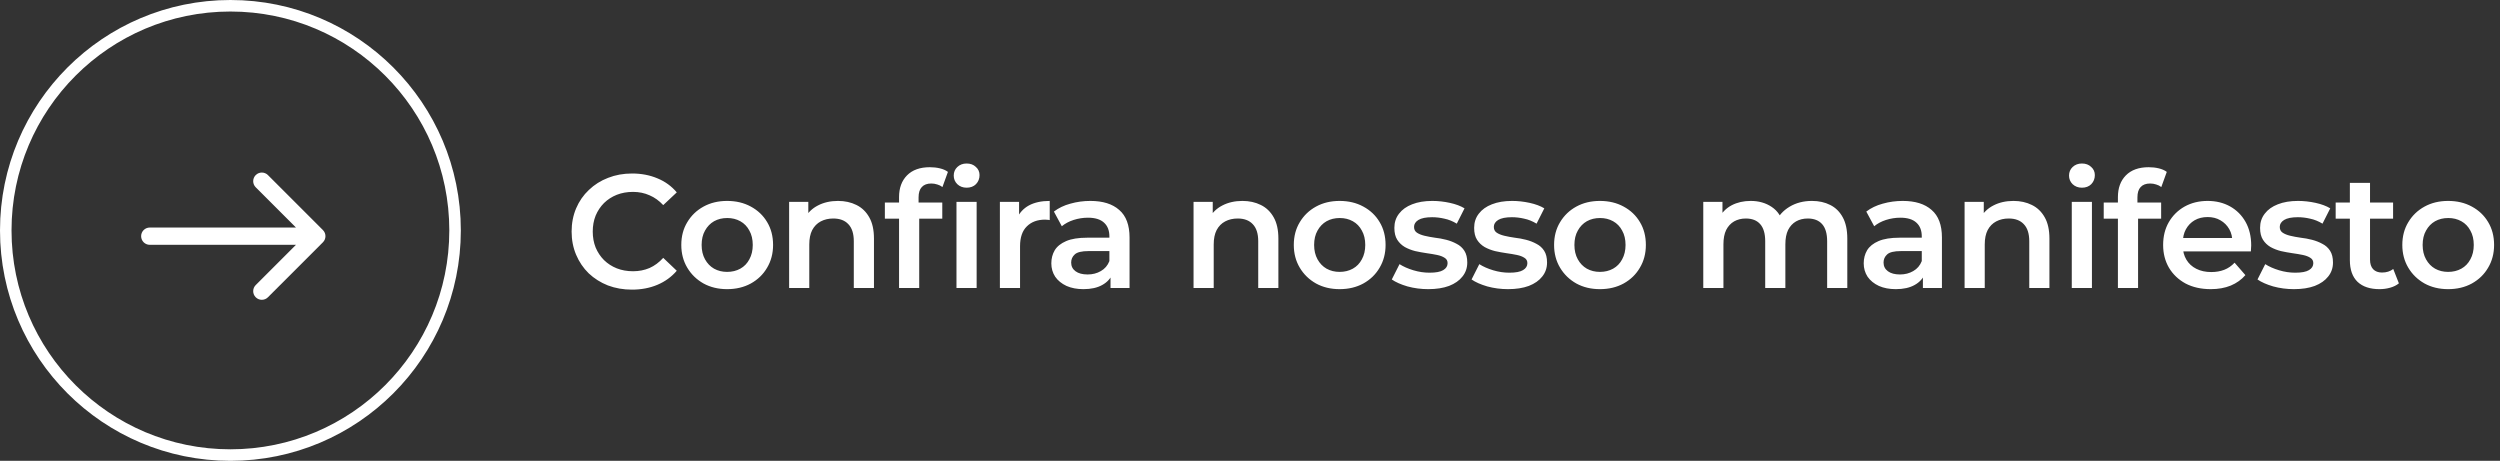 <svg width="217" height="40" viewBox="0 0 217 40" fill="none" xmlns="http://www.w3.org/2000/svg">
<rect x="0" y="0" width="217" height="40" fill="#333333" stroke="none"/>
<circle cx="20" cy="20" r="19.5" stroke="white"/>
<path d="M13 19.75C12.586 19.75 12.25 20.086 12.25 20.5C12.25 20.914 12.586 21.25 13 21.25L13 19.75ZM28.03 21.03C28.323 20.737 28.323 20.263 28.03 19.97L23.257 15.197C22.965 14.904 22.49 14.904 22.197 15.197C21.904 15.49 21.904 15.964 22.197 16.257L26.439 20.5L22.197 24.743C21.904 25.035 21.904 25.51 22.197 25.803C22.49 26.096 22.965 26.096 23.257 25.803L28.03 21.03ZM13 21.25L20.25 21.25L20.25 19.75L13 19.75L13 21.25ZM20.25 21.25L27.5 21.25L27.5 19.75L20.25 19.75L20.25 21.25Z" fill="white"/>
<path d="M54.852 25.14C54.105 25.14 53.41 25.019 52.766 24.776C52.131 24.524 51.576 24.174 51.1 23.726C50.633 23.269 50.269 22.732 50.008 22.116C49.747 21.5 49.616 20.828 49.616 20.1C49.616 19.372 49.747 18.7 50.008 18.084C50.269 17.468 50.638 16.936 51.114 16.488C51.59 16.031 52.145 15.681 52.78 15.438C53.415 15.186 54.11 15.06 54.866 15.06C55.669 15.06 56.401 15.2 57.064 15.48C57.727 15.751 58.287 16.157 58.744 16.698L57.568 17.804C57.213 17.421 56.817 17.137 56.378 16.95C55.939 16.754 55.463 16.656 54.95 16.656C54.437 16.656 53.965 16.74 53.536 16.908C53.116 17.076 52.747 17.314 52.43 17.622C52.122 17.93 51.879 18.294 51.702 18.714C51.534 19.134 51.45 19.596 51.45 20.1C51.45 20.604 51.534 21.066 51.702 21.486C51.879 21.906 52.122 22.27 52.43 22.578C52.747 22.886 53.116 23.124 53.536 23.292C53.965 23.46 54.437 23.544 54.95 23.544C55.463 23.544 55.939 23.451 56.378 23.264C56.817 23.068 57.213 22.774 57.568 22.382L58.744 23.502C58.287 24.034 57.727 24.44 57.064 24.72C56.401 25 55.664 25.14 54.852 25.14ZM63.113 25.098C62.347 25.098 61.666 24.935 61.069 24.608C60.471 24.272 60 23.815 59.655 23.236C59.309 22.657 59.137 21.999 59.137 21.262C59.137 20.515 59.309 19.857 59.655 19.288C60 18.709 60.471 18.257 61.069 17.93C61.666 17.603 62.347 17.44 63.113 17.44C63.887 17.44 64.573 17.603 65.171 17.93C65.777 18.257 66.249 18.705 66.585 19.274C66.93 19.843 67.103 20.506 67.103 21.262C67.103 21.999 66.93 22.657 66.585 23.236C66.249 23.815 65.777 24.272 65.171 24.608C64.573 24.935 63.887 25.098 63.113 25.098ZM63.113 23.6C63.542 23.6 63.925 23.507 64.261 23.32C64.597 23.133 64.858 22.863 65.045 22.508C65.241 22.153 65.339 21.738 65.339 21.262C65.339 20.777 65.241 20.361 65.045 20.016C64.858 19.661 64.597 19.391 64.261 19.204C63.925 19.017 63.547 18.924 63.127 18.924C62.697 18.924 62.315 19.017 61.979 19.204C61.652 19.391 61.391 19.661 61.195 20.016C60.999 20.361 60.901 20.777 60.901 21.262C60.901 21.738 60.999 22.153 61.195 22.508C61.391 22.863 61.652 23.133 61.979 23.32C62.315 23.507 62.693 23.6 63.113 23.6ZM72.738 17.44C73.335 17.44 73.868 17.557 74.334 17.79C74.81 18.023 75.183 18.383 75.454 18.868C75.725 19.344 75.86 19.96 75.86 20.716V25H74.11V20.94C74.11 20.277 73.951 19.783 73.634 19.456C73.326 19.129 72.892 18.966 72.332 18.966C71.921 18.966 71.558 19.05 71.24 19.218C70.923 19.386 70.675 19.638 70.498 19.974C70.33 20.301 70.246 20.716 70.246 21.22V25H68.496V17.524H70.162V19.54L69.868 18.924C70.129 18.448 70.507 18.084 71.002 17.832C71.506 17.571 72.085 17.44 72.738 17.44ZM78.038 25V17.104C78.038 16.32 78.267 15.695 78.724 15.228C79.191 14.752 79.853 14.514 80.712 14.514C81.02 14.514 81.309 14.547 81.58 14.612C81.86 14.677 82.094 14.78 82.28 14.92L81.804 16.236C81.674 16.133 81.524 16.059 81.356 16.012C81.188 15.956 81.016 15.928 80.838 15.928C80.474 15.928 80.199 16.031 80.012 16.236C79.826 16.432 79.732 16.731 79.732 17.132V17.972L79.788 18.756V25H78.038ZM76.806 18.98V17.58H81.79V18.98H76.806ZM83.022 25V17.524H84.772V25H83.022ZM83.904 16.292C83.578 16.292 83.307 16.189 83.092 15.984C82.887 15.779 82.784 15.531 82.784 15.242C82.784 14.943 82.887 14.696 83.092 14.5C83.307 14.295 83.578 14.192 83.904 14.192C84.231 14.192 84.497 14.29 84.702 14.486C84.917 14.673 85.024 14.911 85.024 15.2C85.024 15.508 84.921 15.769 84.716 15.984C84.511 16.189 84.24 16.292 83.904 16.292ZM86.79 25V17.524H88.456V19.582L88.26 18.98C88.484 18.476 88.834 18.093 89.31 17.832C89.795 17.571 90.397 17.44 91.116 17.44V19.106C91.041 19.087 90.971 19.078 90.906 19.078C90.84 19.069 90.775 19.064 90.71 19.064C90.047 19.064 89.52 19.26 89.128 19.652C88.736 20.035 88.54 20.609 88.54 21.374V25H86.79ZM96.393 25V23.488L96.295 23.166V20.52C96.295 20.007 96.141 19.61 95.833 19.33C95.525 19.041 95.058 18.896 94.433 18.896C94.013 18.896 93.598 18.961 93.187 19.092C92.786 19.223 92.445 19.405 92.165 19.638L91.479 18.364C91.88 18.056 92.356 17.827 92.907 17.678C93.467 17.519 94.046 17.44 94.643 17.44C95.726 17.44 96.561 17.701 97.149 18.224C97.746 18.737 98.045 19.535 98.045 20.618V25H96.393ZM94.041 25.098C93.481 25.098 92.991 25.005 92.571 24.818C92.151 24.622 91.824 24.356 91.591 24.02C91.367 23.675 91.255 23.287 91.255 22.858C91.255 22.438 91.353 22.06 91.549 21.724C91.754 21.388 92.086 21.122 92.543 20.926C93 20.73 93.607 20.632 94.363 20.632H96.533V21.794H94.489C93.892 21.794 93.49 21.892 93.285 22.088C93.08 22.275 92.977 22.508 92.977 22.788C92.977 23.105 93.103 23.357 93.355 23.544C93.607 23.731 93.957 23.824 94.405 23.824C94.834 23.824 95.217 23.726 95.553 23.53C95.898 23.334 96.146 23.045 96.295 22.662L96.589 23.712C96.421 24.151 96.118 24.491 95.679 24.734C95.25 24.977 94.704 25.098 94.041 25.098ZM107.842 17.44C108.439 17.44 108.971 17.557 109.438 17.79C109.914 18.023 110.287 18.383 110.558 18.868C110.829 19.344 110.964 19.96 110.964 20.716V25H109.214V20.94C109.214 20.277 109.055 19.783 108.738 19.456C108.43 19.129 107.996 18.966 107.436 18.966C107.025 18.966 106.661 19.05 106.344 19.218C106.027 19.386 105.779 19.638 105.602 19.974C105.434 20.301 105.35 20.716 105.35 21.22V25H103.6V17.524H105.266V19.54L104.972 18.924C105.233 18.448 105.611 18.084 106.106 17.832C106.61 17.571 107.189 17.44 107.842 17.44ZM116.278 25.098C115.512 25.098 114.831 24.935 114.234 24.608C113.636 24.272 113.165 23.815 112.82 23.236C112.474 22.657 112.302 21.999 112.302 21.262C112.302 20.515 112.474 19.857 112.82 19.288C113.165 18.709 113.636 18.257 114.234 17.93C114.831 17.603 115.512 17.44 116.278 17.44C117.052 17.44 117.738 17.603 118.336 17.93C118.942 18.257 119.414 18.705 119.75 19.274C120.095 19.843 120.268 20.506 120.268 21.262C120.268 21.999 120.095 22.657 119.75 23.236C119.414 23.815 118.942 24.272 118.336 24.608C117.738 24.935 117.052 25.098 116.278 25.098ZM116.278 23.6C116.707 23.6 117.09 23.507 117.426 23.32C117.762 23.133 118.023 22.863 118.21 22.508C118.406 22.153 118.504 21.738 118.504 21.262C118.504 20.777 118.406 20.361 118.21 20.016C118.023 19.661 117.762 19.391 117.426 19.204C117.09 19.017 116.712 18.924 116.292 18.924C115.862 18.924 115.48 19.017 115.144 19.204C114.817 19.391 114.556 19.661 114.36 20.016C114.164 20.361 114.066 20.777 114.066 21.262C114.066 21.738 114.164 22.153 114.36 22.508C114.556 22.863 114.817 23.133 115.144 23.32C115.48 23.507 115.858 23.6 116.278 23.6ZM123.971 25.098C123.346 25.098 122.744 25.019 122.165 24.86C121.596 24.692 121.143 24.491 120.807 24.258L121.479 22.928C121.815 23.143 122.217 23.32 122.683 23.46C123.15 23.6 123.617 23.67 124.083 23.67C124.634 23.67 125.031 23.595 125.273 23.446C125.525 23.297 125.651 23.096 125.651 22.844C125.651 22.639 125.567 22.485 125.399 22.382C125.231 22.27 125.012 22.186 124.741 22.13C124.471 22.074 124.167 22.023 123.831 21.976C123.505 21.929 123.173 21.869 122.837 21.794C122.511 21.71 122.212 21.593 121.941 21.444C121.671 21.285 121.451 21.075 121.283 20.814C121.115 20.553 121.031 20.207 121.031 19.778C121.031 19.302 121.167 18.891 121.437 18.546C121.708 18.191 122.086 17.921 122.571 17.734C123.066 17.538 123.649 17.44 124.321 17.44C124.825 17.44 125.334 17.496 125.847 17.608C126.361 17.72 126.785 17.879 127.121 18.084L126.449 19.414C126.095 19.199 125.735 19.055 125.371 18.98C125.017 18.896 124.662 18.854 124.307 18.854C123.775 18.854 123.379 18.933 123.117 19.092C122.865 19.251 122.739 19.451 122.739 19.694C122.739 19.918 122.823 20.086 122.991 20.198C123.159 20.31 123.379 20.399 123.649 20.464C123.92 20.529 124.219 20.585 124.545 20.632C124.881 20.669 125.213 20.73 125.539 20.814C125.866 20.898 126.165 21.015 126.435 21.164C126.715 21.304 126.939 21.505 127.107 21.766C127.275 22.027 127.359 22.368 127.359 22.788C127.359 23.255 127.219 23.661 126.939 24.006C126.669 24.351 126.281 24.622 125.777 24.818C125.273 25.005 124.671 25.098 123.971 25.098ZM130.896 25.098C130.271 25.098 129.669 25.019 129.09 24.86C128.521 24.692 128.068 24.491 127.732 24.258L128.404 22.928C128.74 23.143 129.142 23.32 129.608 23.46C130.075 23.6 130.542 23.67 131.008 23.67C131.559 23.67 131.956 23.595 132.198 23.446C132.45 23.297 132.576 23.096 132.576 22.844C132.576 22.639 132.492 22.485 132.324 22.382C132.156 22.27 131.937 22.186 131.666 22.13C131.396 22.074 131.092 22.023 130.756 21.976C130.43 21.929 130.098 21.869 129.762 21.794C129.436 21.71 129.137 21.593 128.866 21.444C128.596 21.285 128.376 21.075 128.208 20.814C128.04 20.553 127.956 20.207 127.956 19.778C127.956 19.302 128.092 18.891 128.362 18.546C128.633 18.191 129.011 17.921 129.496 17.734C129.991 17.538 130.574 17.44 131.246 17.44C131.75 17.44 132.259 17.496 132.772 17.608C133.286 17.72 133.71 17.879 134.046 18.084L133.374 19.414C133.02 19.199 132.66 19.055 132.296 18.98C131.942 18.896 131.587 18.854 131.232 18.854C130.7 18.854 130.304 18.933 130.042 19.092C129.79 19.251 129.664 19.451 129.664 19.694C129.664 19.918 129.748 20.086 129.916 20.198C130.084 20.31 130.304 20.399 130.574 20.464C130.845 20.529 131.144 20.585 131.47 20.632C131.806 20.669 132.138 20.73 132.464 20.814C132.791 20.898 133.09 21.015 133.36 21.164C133.64 21.304 133.864 21.505 134.032 21.766C134.2 22.027 134.284 22.368 134.284 22.788C134.284 23.255 134.144 23.661 133.864 24.006C133.594 24.351 133.206 24.622 132.702 24.818C132.198 25.005 131.596 25.098 130.896 25.098ZM138.871 25.098C138.106 25.098 137.425 24.935 136.827 24.608C136.23 24.272 135.759 23.815 135.413 23.236C135.068 22.657 134.895 21.999 134.895 21.262C134.895 20.515 135.068 19.857 135.413 19.288C135.759 18.709 136.23 18.257 136.827 17.93C137.425 17.603 138.106 17.44 138.871 17.44C139.646 17.44 140.332 17.603 140.929 17.93C141.536 18.257 142.007 18.705 142.343 19.274C142.689 19.843 142.861 20.506 142.861 21.262C142.861 21.999 142.689 22.657 142.343 23.236C142.007 23.815 141.536 24.272 140.929 24.608C140.332 24.935 139.646 25.098 138.871 25.098ZM138.871 23.6C139.301 23.6 139.683 23.507 140.019 23.32C140.355 23.133 140.617 22.863 140.803 22.508C140.999 22.153 141.097 21.738 141.097 21.262C141.097 20.777 140.999 20.361 140.803 20.016C140.617 19.661 140.355 19.391 140.019 19.204C139.683 19.017 139.305 18.924 138.885 18.924C138.456 18.924 138.073 19.017 137.737 19.204C137.411 19.391 137.149 19.661 136.953 20.016C136.757 20.361 136.659 20.777 136.659 21.262C136.659 21.738 136.757 22.153 136.953 22.508C137.149 22.863 137.411 23.133 137.737 23.32C138.073 23.507 138.451 23.6 138.871 23.6ZM157.28 17.44C157.877 17.44 158.405 17.557 158.862 17.79C159.329 18.023 159.693 18.383 159.954 18.868C160.215 19.344 160.346 19.96 160.346 20.716V25H158.596V20.94C158.596 20.277 158.451 19.783 158.162 19.456C157.873 19.129 157.457 18.966 156.916 18.966C156.533 18.966 156.193 19.05 155.894 19.218C155.605 19.386 155.376 19.633 155.208 19.96C155.049 20.287 154.97 20.702 154.97 21.206V25H153.22V20.94C153.22 20.277 153.075 19.783 152.786 19.456C152.497 19.129 152.081 18.966 151.54 18.966C151.157 18.966 150.817 19.05 150.518 19.218C150.229 19.386 150 19.633 149.832 19.96C149.673 20.287 149.594 20.702 149.594 21.206V25H147.844V17.524H149.51V19.512L149.216 18.924C149.468 18.439 149.832 18.07 150.308 17.818C150.793 17.566 151.344 17.44 151.96 17.44C152.66 17.44 153.267 17.613 153.78 17.958C154.303 18.303 154.648 18.826 154.816 19.526L154.13 19.288C154.373 18.728 154.774 18.28 155.334 17.944C155.894 17.608 156.543 17.44 157.28 17.44ZM166.908 25V23.488L166.81 23.166V20.52C166.81 20.007 166.656 19.61 166.348 19.33C166.04 19.041 165.574 18.896 164.948 18.896C164.528 18.896 164.113 18.961 163.702 19.092C163.301 19.223 162.96 19.405 162.68 19.638L161.994 18.364C162.396 18.056 162.872 17.827 163.422 17.678C163.982 17.519 164.561 17.44 165.158 17.44C166.241 17.44 167.076 17.701 167.664 18.224C168.262 18.737 168.56 19.535 168.56 20.618V25H166.908ZM164.556 25.098C163.996 25.098 163.506 25.005 163.086 24.818C162.666 24.622 162.34 24.356 162.106 24.02C161.882 23.675 161.77 23.287 161.77 22.858C161.77 22.438 161.868 22.06 162.064 21.724C162.27 21.388 162.601 21.122 163.058 20.926C163.516 20.73 164.122 20.632 164.878 20.632H167.048V21.794H165.004C164.407 21.794 164.006 21.892 163.8 22.088C163.595 22.275 163.492 22.508 163.492 22.788C163.492 23.105 163.618 23.357 163.87 23.544C164.122 23.731 164.472 23.824 164.92 23.824C165.35 23.824 165.732 23.726 166.068 23.53C166.414 23.334 166.661 23.045 166.81 22.662L167.104 23.712C166.936 24.151 166.633 24.491 166.194 24.734C165.765 24.977 165.219 25.098 164.556 25.098ZM174.768 17.44C175.365 17.44 175.897 17.557 176.364 17.79C176.84 18.023 177.213 18.383 177.484 18.868C177.755 19.344 177.89 19.96 177.89 20.716V25H176.14V20.94C176.14 20.277 175.981 19.783 175.664 19.456C175.356 19.129 174.922 18.966 174.362 18.966C173.951 18.966 173.587 19.05 173.27 19.218C172.953 19.386 172.705 19.638 172.528 19.974C172.36 20.301 172.276 20.716 172.276 21.22V25H170.526V17.524H172.192V19.54L171.898 18.924C172.159 18.448 172.537 18.084 173.032 17.832C173.536 17.571 174.115 17.44 174.768 17.44ZM179.83 25V17.524H181.58V25H179.83ZM180.712 16.292C180.385 16.292 180.115 16.189 179.9 15.984C179.695 15.779 179.592 15.531 179.592 15.242C179.592 14.943 179.695 14.696 179.9 14.5C180.115 14.295 180.385 14.192 180.712 14.192C181.039 14.192 181.305 14.29 181.51 14.486C181.725 14.673 181.832 14.911 181.832 15.2C181.832 15.508 181.729 15.769 181.524 15.984C181.319 16.189 181.048 16.292 180.712 16.292ZM183.835 25V17.104C183.835 16.32 184.064 15.695 184.521 15.228C184.988 14.752 185.65 14.514 186.509 14.514C186.817 14.514 187.106 14.547 187.377 14.612C187.657 14.677 187.89 14.78 188.077 14.92L187.601 16.236C187.47 16.133 187.321 16.059 187.153 16.012C186.985 15.956 186.812 15.928 186.635 15.928C186.271 15.928 185.996 16.031 185.809 16.236C185.622 16.432 185.529 16.731 185.529 17.132V17.972L185.585 18.756V25H183.835ZM182.603 18.98V17.58H187.587V18.98H182.603ZM191.89 25.098C191.059 25.098 190.331 24.935 189.706 24.608C189.09 24.272 188.609 23.815 188.264 23.236C187.928 22.657 187.76 21.999 187.76 21.262C187.76 20.515 187.923 19.857 188.25 19.288C188.586 18.709 189.043 18.257 189.622 17.93C190.21 17.603 190.877 17.44 191.624 17.44C192.352 17.44 193 17.599 193.57 17.916C194.139 18.233 194.587 18.681 194.914 19.26C195.24 19.839 195.404 20.52 195.404 21.304C195.404 21.379 195.399 21.463 195.39 21.556C195.39 21.649 195.385 21.738 195.376 21.822H189.146V20.66H194.452L193.766 21.024C193.775 20.595 193.686 20.217 193.5 19.89C193.313 19.563 193.056 19.307 192.73 19.12C192.412 18.933 192.044 18.84 191.624 18.84C191.194 18.84 190.816 18.933 190.49 19.12C190.172 19.307 189.92 19.568 189.734 19.904C189.556 20.231 189.468 20.618 189.468 21.066V21.346C189.468 21.794 189.57 22.191 189.776 22.536C189.981 22.881 190.27 23.147 190.644 23.334C191.017 23.521 191.446 23.614 191.932 23.614C192.352 23.614 192.73 23.549 193.066 23.418C193.402 23.287 193.7 23.082 193.962 22.802L194.9 23.88C194.564 24.272 194.139 24.575 193.626 24.79C193.122 24.995 192.543 25.098 191.89 25.098ZM199.115 25.098C198.489 25.098 197.887 25.019 197.309 24.86C196.739 24.692 196.287 24.491 195.951 24.258L196.623 22.928C196.959 23.143 197.36 23.32 197.827 23.46C198.293 23.6 198.76 23.67 199.227 23.67C199.777 23.67 200.174 23.595 200.417 23.446C200.669 23.297 200.795 23.096 200.795 22.844C200.795 22.639 200.711 22.485 200.543 22.382C200.375 22.27 200.155 22.186 199.885 22.13C199.614 22.074 199.311 22.023 198.975 21.976C198.648 21.929 198.317 21.869 197.981 21.794C197.654 21.71 197.355 21.593 197.085 21.444C196.814 21.285 196.595 21.075 196.427 20.814C196.259 20.553 196.175 20.207 196.175 19.778C196.175 19.302 196.31 18.891 196.581 18.546C196.851 18.191 197.229 17.921 197.715 17.734C198.209 17.538 198.793 17.44 199.465 17.44C199.969 17.44 200.477 17.496 200.991 17.608C201.504 17.72 201.929 17.879 202.265 18.084L201.593 19.414C201.238 19.199 200.879 19.055 200.515 18.98C200.16 18.896 199.805 18.854 199.451 18.854C198.919 18.854 198.522 18.933 198.261 19.092C198.009 19.251 197.883 19.451 197.883 19.694C197.883 19.918 197.967 20.086 198.135 20.198C198.303 20.31 198.522 20.399 198.793 20.464C199.063 20.529 199.362 20.585 199.689 20.632C200.025 20.669 200.356 20.73 200.683 20.814C201.009 20.898 201.308 21.015 201.579 21.164C201.859 21.304 202.083 21.505 202.251 21.766C202.419 22.027 202.503 22.368 202.503 22.788C202.503 23.255 202.363 23.661 202.083 24.006C201.812 24.351 201.425 24.622 200.921 24.818C200.417 25.005 199.815 25.098 199.115 25.098ZM206.544 25.098C205.722 25.098 205.088 24.888 204.64 24.468C204.192 24.039 203.968 23.409 203.968 22.578V15.872H205.718V22.536C205.718 22.891 205.806 23.166 205.984 23.362C206.17 23.558 206.427 23.656 206.754 23.656C207.146 23.656 207.472 23.553 207.734 23.348L208.224 24.594C208.018 24.762 207.766 24.888 207.468 24.972C207.169 25.056 206.861 25.098 206.544 25.098ZM202.736 18.98V17.58H207.72V18.98H202.736ZM212.497 25.098C211.732 25.098 211.05 24.935 210.453 24.608C209.856 24.272 209.384 23.815 209.039 23.236C208.694 22.657 208.521 21.999 208.521 21.262C208.521 20.515 208.694 19.857 209.039 19.288C209.384 18.709 209.856 18.257 210.453 17.93C211.05 17.603 211.732 17.44 212.497 17.44C213.272 17.44 213.958 17.603 214.555 17.93C215.162 18.257 215.633 18.705 215.969 19.274C216.314 19.843 216.487 20.506 216.487 21.262C216.487 21.999 216.314 22.657 215.969 23.236C215.633 23.815 215.162 24.272 214.555 24.608C213.958 24.935 213.272 25.098 212.497 25.098ZM212.497 23.6C212.926 23.6 213.309 23.507 213.645 23.32C213.981 23.133 214.242 22.863 214.429 22.508C214.625 22.153 214.723 21.738 214.723 21.262C214.723 20.777 214.625 20.361 214.429 20.016C214.242 19.661 213.981 19.391 213.645 19.204C213.309 19.017 212.931 18.924 212.511 18.924C212.082 18.924 211.699 19.017 211.363 19.204C211.036 19.391 210.775 19.661 210.579 20.016C210.383 20.361 210.285 20.777 210.285 21.262C210.285 21.738 210.383 22.153 210.579 22.508C210.775 22.863 211.036 23.133 211.363 23.32C211.699 23.507 212.077 23.6 212.497 23.6Z" fill="white"/>
</svg>
